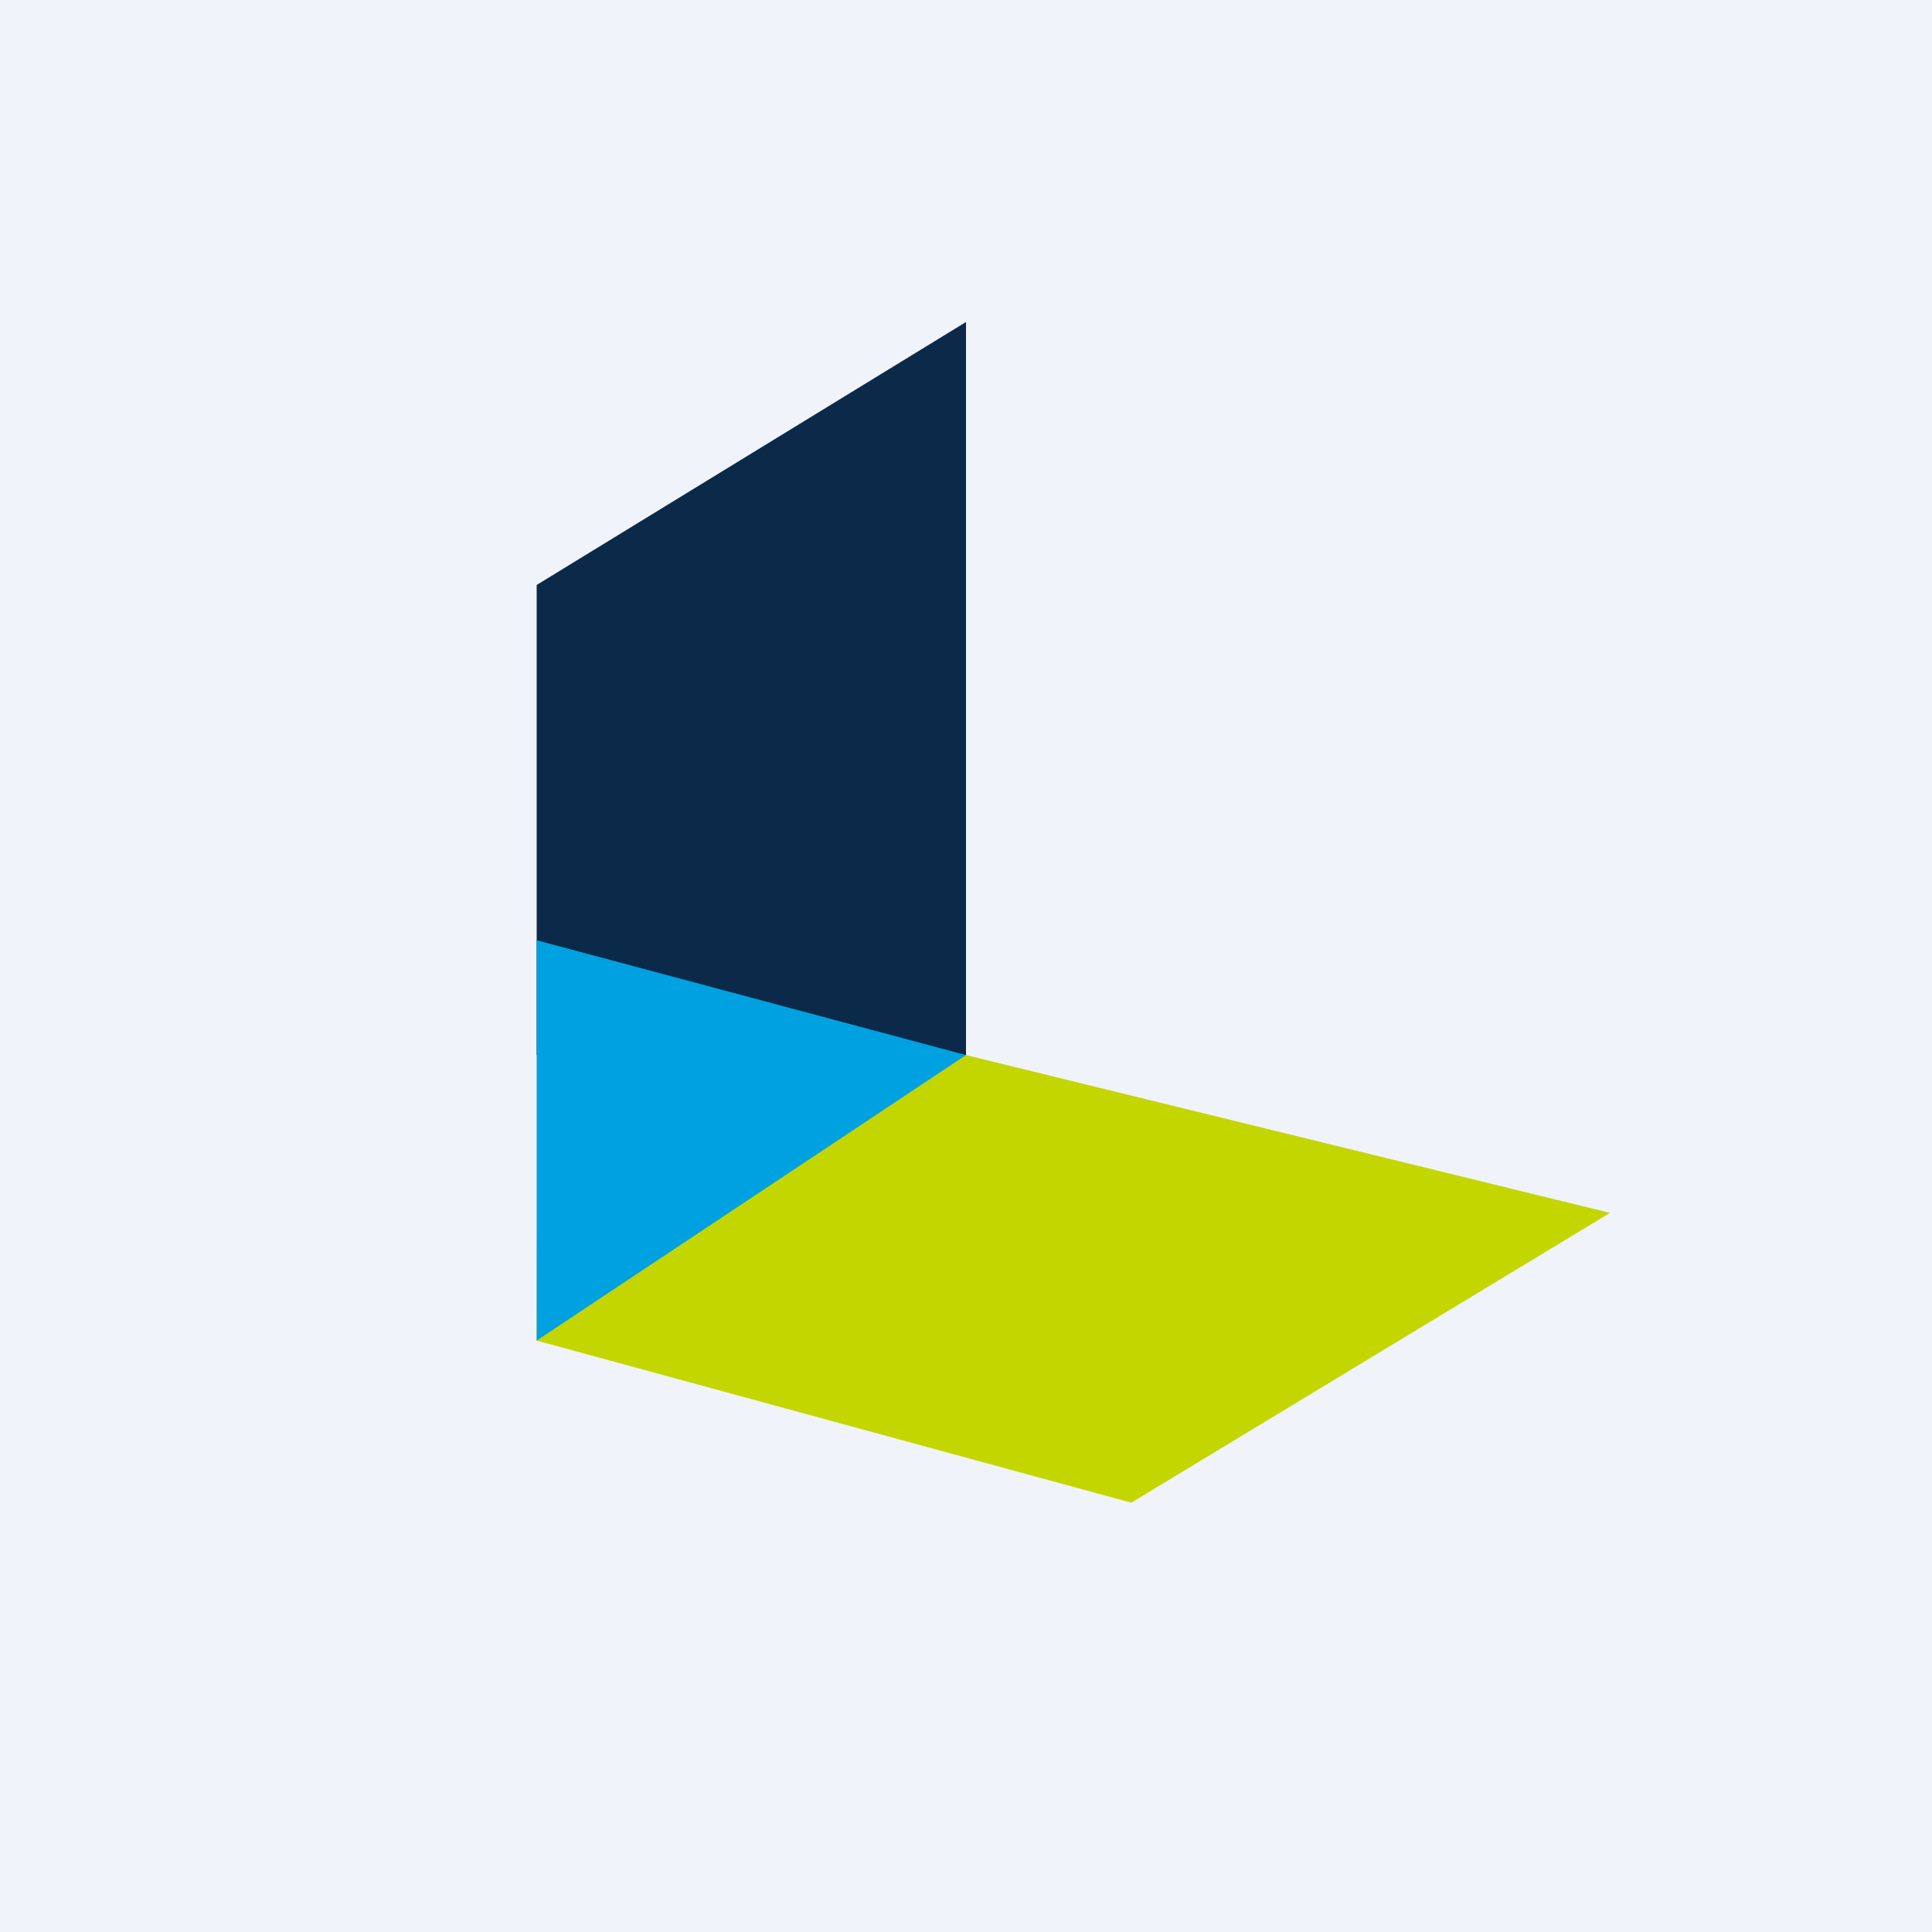 <!-- by TradingView --><svg xmlns="http://www.w3.org/2000/svg" width="18" height="18"><path fill="#F0F3FA" d="M0 0h18v18H0z"/><path d="M9 3L5 5.45v4.38h4V3z" fill="#0B2A4A"/><path d="M10.54 14L15 11.3 9 9.83H5.01L5 12.49 10.54 14z" fill="#C3D600"/><path d="M5 8.76v3.73l4-2.66-4-1.07z" fill="#00A1E1"/></svg>